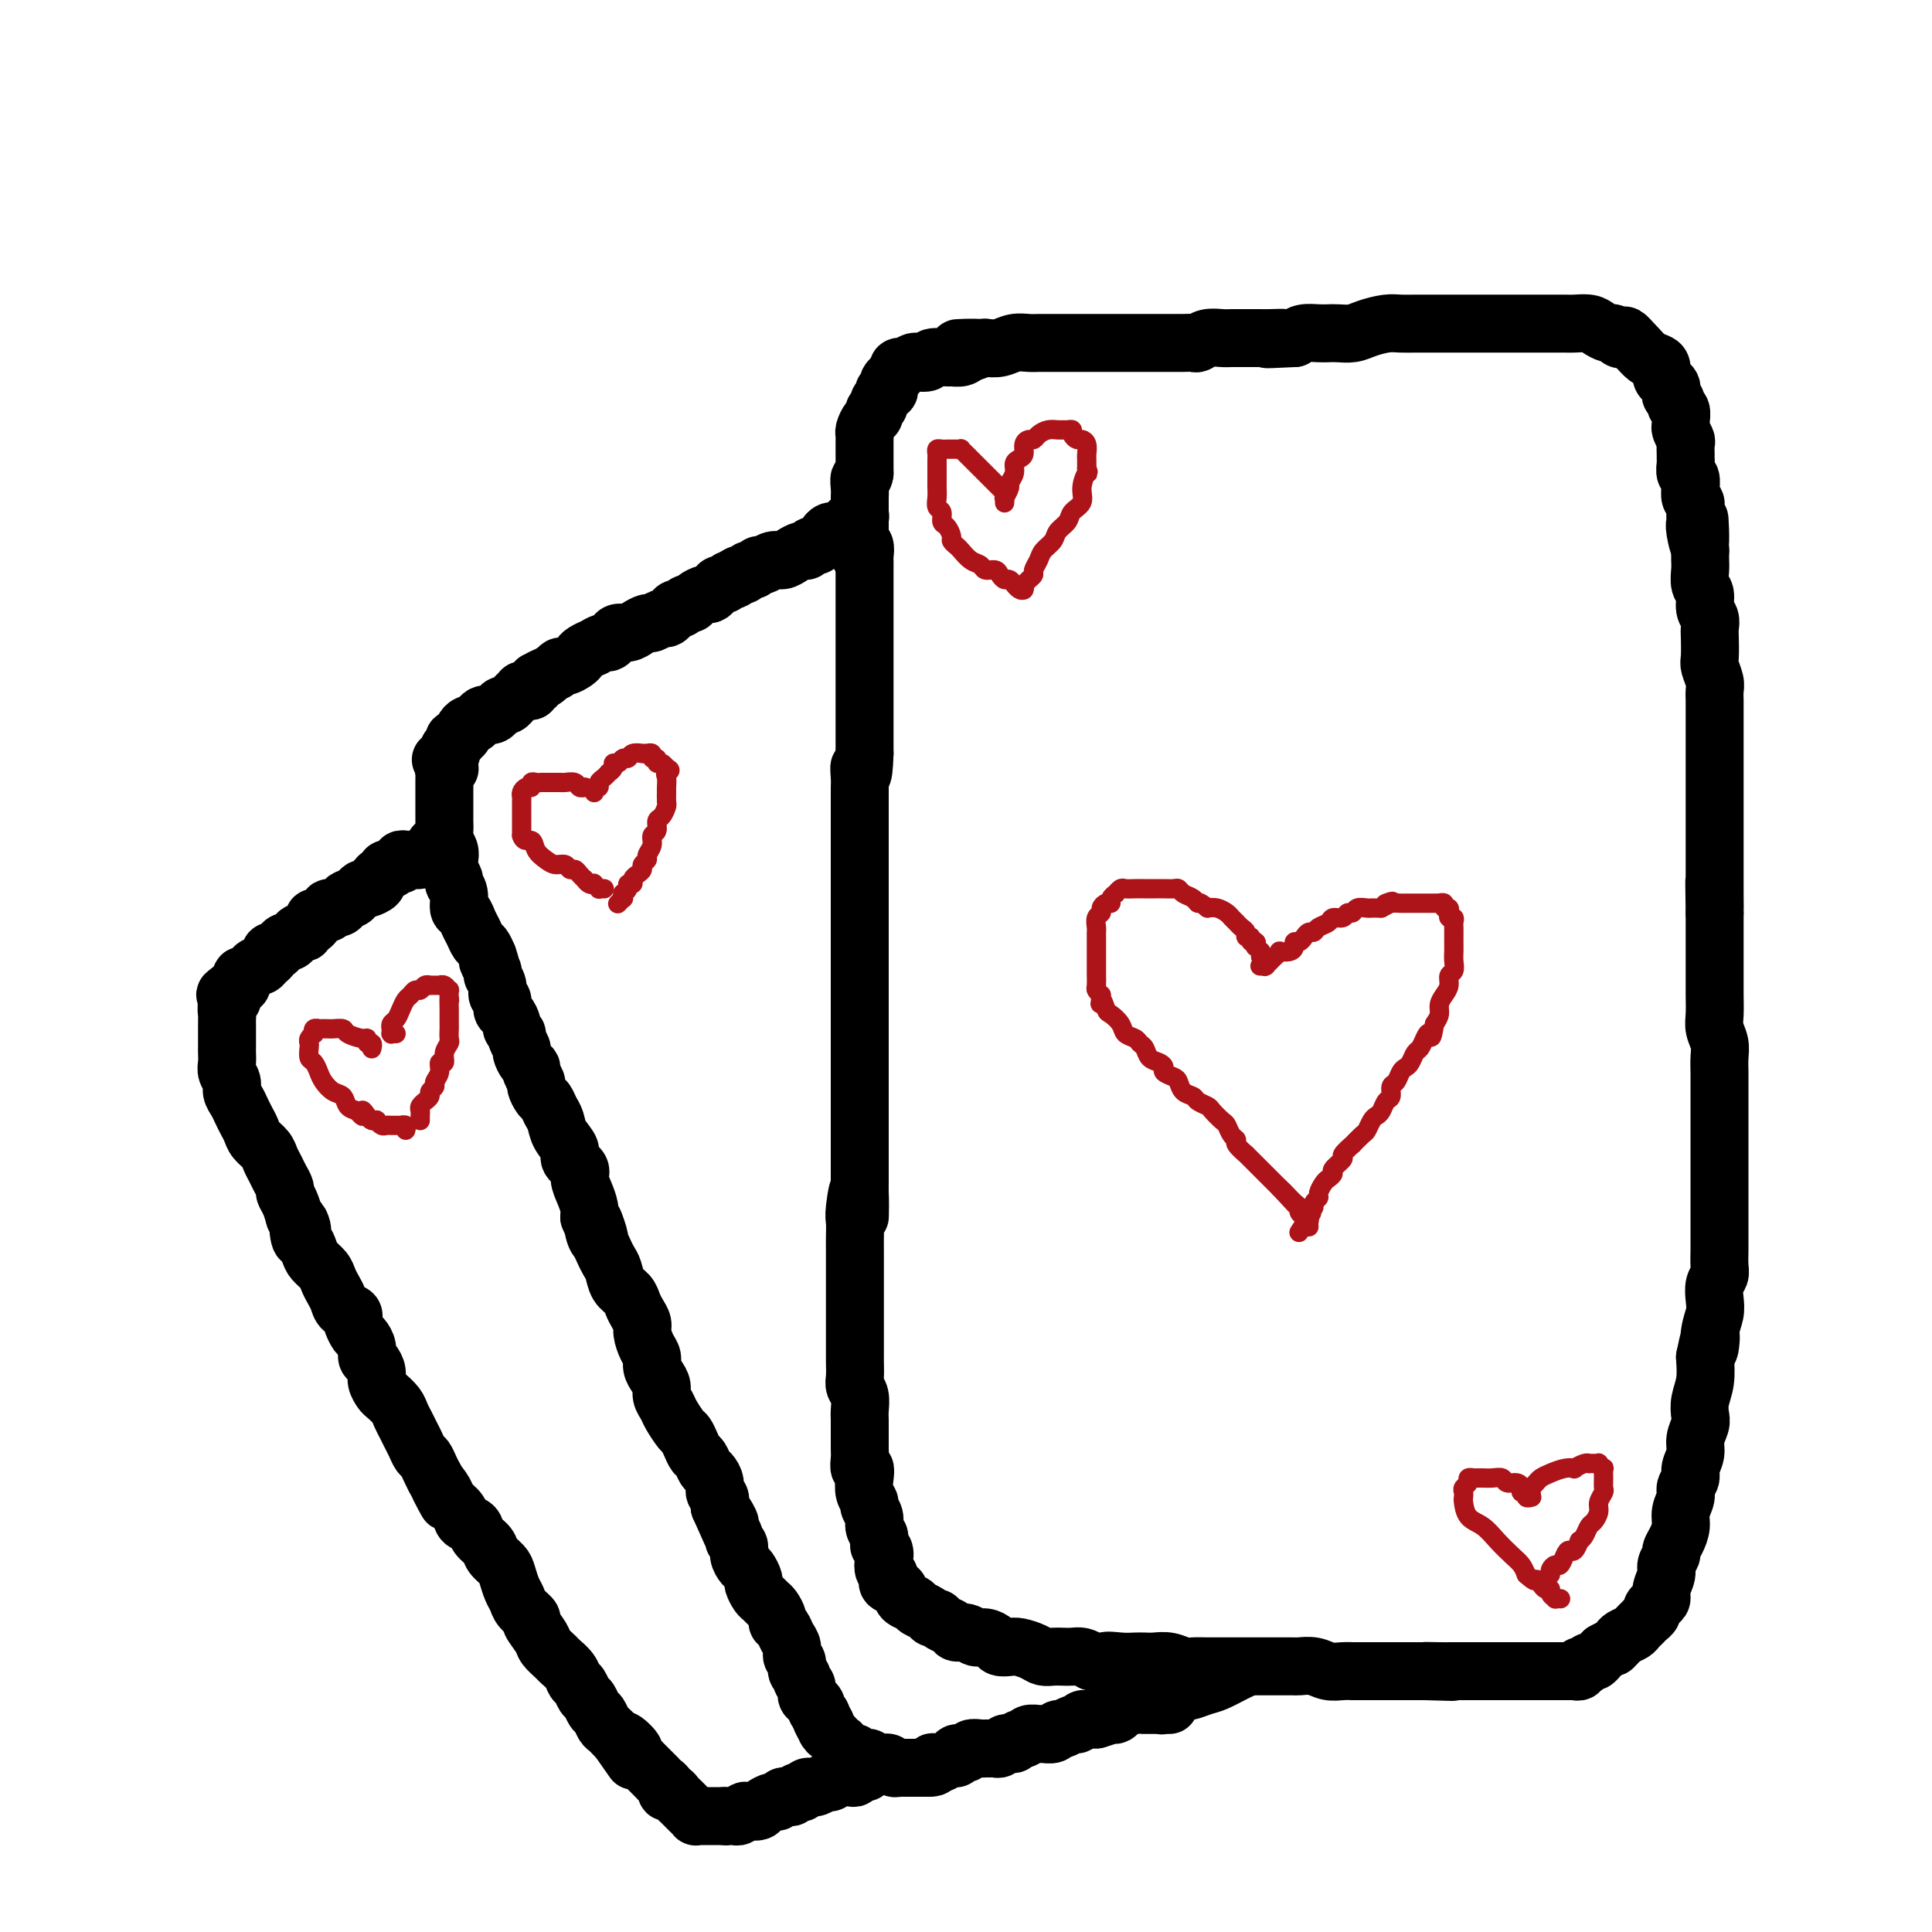 <svg viewBox='0 0 400 400' version='1.1' xmlns='http://www.w3.org/2000/svg' xmlns:xlink='http://www.w3.org/1999/xlink'><g fill='none' stroke='rgb(0,0,0)' stroke-width='12' stroke-linecap='round' stroke-linejoin='round'><path d='M175,110c0.022,0.002 0.043,0.005 0,0c-0.043,-0.005 -0.151,-0.016 0,0c0.151,0.016 0.561,0.060 1,0c0.439,-0.060 0.906,-0.224 1,0c0.094,0.224 -0.185,0.838 0,1c0.185,0.162 0.834,-0.126 1,0c0.166,0.126 -0.152,0.665 0,1c0.152,0.335 0.773,0.464 1,1c0.227,0.536 0.061,1.479 0,2c-0.061,0.521 -0.016,0.620 0,1c0.016,0.380 0.004,1.041 0,2c-0.004,0.959 -0.001,2.215 0,3c0.001,0.785 0.000,1.099 0,2c-0.000,0.901 -0.000,2.390 0,3c0.000,0.610 0.000,0.341 0,1c-0.000,0.659 -0.000,2.244 0,3c0.000,0.756 0.000,0.682 0,1c-0.000,0.318 -0.000,1.029 0,2c0.000,0.971 0.000,2.204 0,3c-0.000,0.796 -0.000,1.157 0,2c0.000,0.843 0.000,2.168 0,3c-0.000,0.832 -0.000,1.171 0,2c0.000,0.829 0.000,2.148 0,3c-0.000,0.852 -0.000,1.239 0,2c0.000,0.761 0.000,1.897 0,3c-0.000,1.103 -0.000,2.172 0,3c0.000,0.828 0.000,1.414 0,2'/><path d='M179,156c-0.226,6.922 -0.793,3.726 -1,3c-0.207,-0.726 -0.056,1.016 0,2c0.056,0.984 0.015,1.208 0,2c-0.015,0.792 -0.004,2.151 0,3c0.004,0.849 0.001,1.189 0,2c-0.001,0.811 -0.000,2.093 0,3c0.000,0.907 0.000,1.439 0,2c-0.000,0.561 -0.000,1.151 0,2c0.000,0.849 0.000,1.956 0,3c-0.000,1.044 -0.000,2.026 0,3c0.000,0.974 0.000,1.941 0,3c-0.000,1.059 -0.000,2.211 0,3c0.000,0.789 0.000,1.215 0,2c-0.000,0.785 -0.000,1.929 0,3c0.000,1.071 0.000,2.071 0,3c-0.000,0.929 -0.000,1.788 0,3c0.000,1.212 0.000,2.776 0,4c-0.000,1.224 -0.000,2.109 0,3c0.000,0.891 0.000,1.789 0,3c-0.000,1.211 -0.000,2.736 0,4c0.000,1.264 0.000,2.267 0,3c-0.000,0.733 -0.000,1.197 0,2c0.000,0.803 0.000,1.946 0,3c-0.000,1.054 -0.000,2.018 0,3c0.000,0.982 0.000,1.981 0,3c0.000,1.019 -0.000,2.058 0,3c0.000,0.942 0.000,1.785 0,3c0.000,1.215 -0.000,2.800 0,4c0.000,1.200 0.000,2.015 0,3c0.000,0.985 -0.000,2.138 0,3c0.000,0.862 0.000,1.431 0,2'/><path d='M178,244c-0.094,14.150 0.171,5.523 0,3c-0.171,-2.523 -0.778,1.056 -1,3c-0.222,1.944 -0.060,2.253 0,3c0.060,0.747 0.016,1.932 0,3c-0.016,1.068 -0.004,2.018 0,3c0.004,0.982 0.001,1.995 0,3c-0.001,1.005 -0.000,2.001 0,3c0.000,0.999 0.000,2.001 0,3c-0.000,0.999 -0.000,1.996 0,3c0.000,1.004 0.000,2.016 0,3c-0.000,0.984 -0.001,1.940 0,3c0.001,1.060 0.004,2.222 0,3c-0.004,0.778 -0.015,1.171 0,2c0.015,0.829 0.057,2.095 0,3c-0.057,0.905 -0.211,1.450 0,2c0.211,0.550 0.789,1.106 1,2c0.211,0.894 0.057,2.126 0,3c-0.057,0.874 -0.015,1.388 0,2c0.015,0.612 0.003,1.321 0,2c-0.003,0.679 0.003,1.329 0,2c-0.003,0.671 -0.015,1.362 0,2c0.015,0.638 0.055,1.224 0,2c-0.055,0.776 -0.207,1.742 0,2c0.207,0.258 0.772,-0.191 1,0c0.228,0.191 0.118,1.024 0,2c-0.118,0.976 -0.242,2.096 0,3c0.242,0.904 0.852,1.593 1,2c0.148,0.407 -0.167,0.532 0,1c0.167,0.468 0.814,1.280 1,2c0.186,0.720 -0.090,1.349 0,2c0.090,0.651 0.545,1.326 1,2'/><path d='M182,318c0.559,2.583 -0.043,2.040 0,2c0.043,-0.040 0.730,0.423 1,1c0.270,0.577 0.123,1.268 0,2c-0.123,0.732 -0.222,1.504 0,2c0.222,0.496 0.765,0.714 1,1c0.235,0.286 0.161,0.640 0,1c-0.161,0.360 -0.409,0.726 0,1c0.409,0.274 1.475,0.454 2,1c0.525,0.546 0.508,1.457 1,2c0.492,0.543 1.494,0.719 2,1c0.506,0.281 0.516,0.667 1,1c0.484,0.333 1.443,0.614 2,1c0.557,0.386 0.712,0.878 1,1c0.288,0.122 0.710,-0.126 1,0c0.290,0.126 0.448,0.626 1,1c0.552,0.374 1.499,0.621 2,1c0.501,0.379 0.558,0.889 1,1c0.442,0.111 1.269,-0.177 2,0c0.731,0.177 1.365,0.818 2,1c0.635,0.182 1.271,-0.096 2,0c0.729,0.096 1.550,0.564 2,1c0.450,0.436 0.529,0.838 1,1c0.471,0.162 1.333,0.082 2,0c0.667,-0.082 1.137,-0.166 2,0c0.863,0.166 2.118,0.580 3,1c0.882,0.420 1.391,0.844 2,1c0.609,0.156 1.318,0.045 2,0c0.682,-0.045 1.337,-0.022 2,0c0.663,0.022 1.332,0.044 2,0c0.668,-0.044 1.334,-0.156 2,0c0.666,0.156 1.333,0.578 2,1'/><path d='M226,344c5.644,1.392 3.255,0.373 3,0c-0.255,-0.373 1.625,-0.101 3,0c1.375,0.101 2.245,0.031 3,0c0.755,-0.031 1.395,-0.022 2,0c0.605,0.022 1.177,0.059 2,0c0.823,-0.059 1.898,-0.212 3,0c1.102,0.212 2.231,0.789 3,1c0.769,0.211 1.178,0.057 2,0c0.822,-0.057 2.058,-0.015 3,0c0.942,0.015 1.589,0.004 2,0c0.411,-0.004 0.585,-0.001 1,0c0.415,0.001 1.070,0.000 2,0c0.930,-0.000 2.136,-0.000 3,0c0.864,0.000 1.388,-0.000 2,0c0.612,0.000 1.314,0.000 2,0c0.686,-0.000 1.356,-0.001 2,0c0.644,0.001 1.264,0.004 2,0c0.736,-0.004 1.590,-0.015 2,0c0.410,0.015 0.376,0.057 1,0c0.624,-0.057 1.907,-0.211 3,0c1.093,0.211 1.998,0.789 3,1c1.002,0.211 2.103,0.057 3,0c0.897,-0.057 1.590,-0.015 2,0c0.410,0.015 0.537,0.004 1,0c0.463,-0.004 1.261,-0.001 2,0c0.739,0.001 1.419,0.000 2,0c0.581,-0.000 1.062,-0.000 2,0c0.938,0.000 2.334,0.000 3,0c0.666,-0.000 0.602,-0.000 1,0c0.398,0.000 1.256,0.000 2,0c0.744,-0.000 1.372,-0.000 2,0'/><path d='M295,346c10.809,0.309 3.333,0.083 1,0c-2.333,-0.083 0.477,-0.022 2,0c1.523,0.022 1.759,0.006 2,0c0.241,-0.006 0.487,-0.002 1,0c0.513,0.002 1.293,0.000 2,0c0.707,-0.000 1.341,-0.000 2,0c0.659,0.000 1.341,0.000 2,0c0.659,-0.000 1.293,-0.000 2,0c0.707,0.000 1.485,0.000 2,0c0.515,-0.000 0.767,-0.000 1,0c0.233,0.000 0.448,0.000 1,0c0.552,-0.000 1.442,-0.000 2,0c0.558,0.000 0.783,0.000 1,0c0.217,-0.000 0.425,-0.000 1,0c0.575,0.000 1.516,0.000 2,0c0.484,-0.000 0.511,-0.000 1,0c0.489,0.000 1.442,0.000 2,0c0.558,-0.000 0.723,-0.000 1,0c0.277,0.000 0.667,0.001 1,0c0.333,-0.001 0.610,-0.004 1,0c0.390,0.004 0.893,0.015 1,0c0.107,-0.015 -0.182,-0.055 0,0c0.182,0.055 0.837,0.207 1,0c0.163,-0.207 -0.164,-0.772 0,-1c0.164,-0.228 0.818,-0.118 1,0c0.182,0.118 -0.110,0.242 0,0c0.110,-0.242 0.621,-0.852 1,-1c0.379,-0.148 0.627,0.167 1,0c0.373,-0.167 0.870,-0.814 1,-1c0.130,-0.186 -0.106,0.090 0,0c0.106,-0.090 0.553,-0.545 1,-1'/><path d='M332,342c1.550,-0.858 1.925,-1.003 2,-1c0.075,0.003 -0.149,0.156 0,0c0.149,-0.156 0.670,-0.619 1,-1c0.330,-0.381 0.469,-0.679 1,-1c0.531,-0.321 1.453,-0.663 2,-1c0.547,-0.337 0.720,-0.668 1,-1c0.280,-0.332 0.666,-0.667 1,-1c0.334,-0.333 0.615,-0.666 1,-1c0.385,-0.334 0.873,-0.669 1,-1c0.127,-0.331 -0.105,-0.659 0,-1c0.105,-0.341 0.549,-0.696 1,-1c0.451,-0.304 0.909,-0.558 1,-1c0.091,-0.442 -0.187,-1.074 0,-2c0.187,-0.926 0.837,-2.148 1,-3c0.163,-0.852 -0.163,-1.333 0,-2c0.163,-0.667 0.813,-1.518 1,-2c0.187,-0.482 -0.089,-0.594 0,-1c0.089,-0.406 0.545,-1.106 1,-2c0.455,-0.894 0.911,-1.983 1,-3c0.089,-1.017 -0.187,-1.962 0,-3c0.187,-1.038 0.839,-2.168 1,-3c0.161,-0.832 -0.168,-1.366 0,-2c0.168,-0.634 0.833,-1.367 1,-2c0.167,-0.633 -0.165,-1.166 0,-2c0.165,-0.834 0.828,-1.969 1,-3c0.172,-1.031 -0.146,-1.958 0,-3c0.146,-1.042 0.757,-2.199 1,-3c0.243,-0.801 0.117,-1.246 0,-2c-0.117,-0.754 -0.224,-1.818 0,-3c0.224,-1.182 0.778,-2.480 1,-4c0.222,-1.520 0.111,-3.260 0,-5'/><path d='M353,281c1.635,-8.061 1.222,-3.213 1,-2c-0.222,1.213 -0.252,-1.208 0,-3c0.252,-1.792 0.785,-2.954 1,-4c0.215,-1.046 0.110,-1.975 0,-3c-0.110,-1.025 -0.226,-2.147 0,-3c0.226,-0.853 0.793,-1.439 1,-2c0.207,-0.561 0.056,-1.097 0,-2c-0.056,-0.903 -0.015,-2.171 0,-3c0.015,-0.829 0.004,-1.218 0,-2c-0.004,-0.782 -0.001,-1.959 0,-3c0.001,-1.041 0.000,-1.948 0,-3c-0.000,-1.052 -0.000,-2.248 0,-3c0.000,-0.752 0.000,-1.058 0,-2c-0.000,-0.942 0.000,-2.519 0,-4c-0.000,-1.481 -0.000,-2.865 0,-4c0.000,-1.135 0.000,-2.022 0,-3c-0.000,-0.978 -0.000,-2.047 0,-3c0.000,-0.953 0.001,-1.791 0,-3c-0.001,-1.209 -0.004,-2.788 0,-4c0.004,-1.212 0.015,-2.056 0,-3c-0.015,-0.944 -0.057,-1.989 0,-3c0.057,-1.011 0.211,-1.989 0,-3c-0.211,-1.011 -0.789,-2.056 -1,-3c-0.211,-0.944 -0.057,-1.789 0,-3c0.057,-1.211 0.015,-2.788 0,-4c-0.015,-1.212 -0.004,-2.057 0,-3c0.004,-0.943 0.001,-1.982 0,-3c-0.001,-1.018 -0.000,-2.015 0,-3c0.000,-0.985 0.000,-1.957 0,-3c-0.000,-1.043 -0.000,-2.155 0,-3c0.000,-0.845 0.000,-1.422 0,-2'/><path d='M355,189c-0.155,-11.669 -0.041,-4.343 0,-2c0.041,2.343 0.011,-0.299 0,-2c-0.011,-1.701 -0.003,-2.462 0,-3c0.003,-0.538 0.001,-0.854 0,-2c-0.001,-1.146 -0.000,-3.121 0,-4c0.000,-0.879 0.000,-0.661 0,-1c-0.000,-0.339 -0.000,-1.234 0,-2c0.000,-0.766 0.000,-1.402 0,-2c-0.000,-0.598 -0.000,-1.157 0,-2c0.000,-0.843 0.000,-1.968 0,-3c-0.000,-1.032 -0.000,-1.970 0,-3c0.000,-1.030 0.000,-2.151 0,-3c-0.000,-0.849 -0.000,-1.424 0,-2c0.000,-0.576 0.000,-1.151 0,-2c-0.000,-0.849 -0.000,-1.971 0,-3c0.000,-1.029 0.001,-1.965 0,-3c-0.001,-1.035 -0.004,-2.168 0,-3c0.004,-0.832 0.015,-1.361 0,-2c-0.015,-0.639 -0.057,-1.386 0,-2c0.057,-0.614 0.211,-1.095 0,-2c-0.211,-0.905 -0.788,-2.235 -1,-3c-0.212,-0.765 -0.061,-0.966 0,-2c0.061,-1.034 0.031,-2.900 0,-4c-0.031,-1.100 -0.065,-1.434 0,-2c0.065,-0.566 0.228,-1.363 0,-2c-0.228,-0.637 -0.846,-1.115 -1,-2c-0.154,-0.885 0.155,-2.176 0,-3c-0.155,-0.824 -0.773,-1.180 -1,-2c-0.227,-0.820 -0.061,-2.106 0,-3c0.061,-0.894 0.017,-1.398 0,-2c-0.017,-0.602 -0.009,-1.301 0,-2'/><path d='M352,114c-0.403,-11.960 0.089,-4.361 0,-2c-0.089,2.361 -0.760,-0.518 -1,-2c-0.240,-1.482 -0.050,-1.568 0,-2c0.050,-0.432 -0.039,-1.210 0,-2c0.039,-0.790 0.208,-1.592 0,-2c-0.208,-0.408 -0.791,-0.423 -1,-1c-0.209,-0.577 -0.042,-1.716 0,-2c0.042,-0.284 -0.041,0.289 0,0c0.041,-0.289 0.207,-1.438 0,-2c-0.207,-0.562 -0.788,-0.536 -1,-1c-0.212,-0.464 -0.056,-1.419 0,-2c0.056,-0.581 0.011,-0.789 0,-1c-0.011,-0.211 0.011,-0.424 0,-1c-0.011,-0.576 -0.056,-1.515 0,-2c0.056,-0.485 0.212,-0.515 0,-1c-0.212,-0.485 -0.793,-1.425 -1,-2c-0.207,-0.575 -0.040,-0.784 0,-1c0.040,-0.216 -0.045,-0.439 0,-1c0.045,-0.561 0.222,-1.460 0,-2c-0.222,-0.540 -0.843,-0.722 -1,-1c-0.157,-0.278 0.151,-0.652 0,-1c-0.151,-0.348 -0.762,-0.670 -1,-1c-0.238,-0.330 -0.102,-0.670 0,-1c0.102,-0.330 0.169,-0.652 0,-1c-0.169,-0.348 -0.573,-0.722 -1,-1c-0.427,-0.278 -0.878,-0.459 -1,-1c-0.122,-0.541 0.083,-1.440 0,-2c-0.083,-0.560 -0.455,-0.779 -1,-1c-0.545,-0.221 -1.262,-0.444 -2,-1c-0.738,-0.556 -1.497,-1.445 -2,-2c-0.503,-0.555 -0.752,-0.778 -1,-1'/><path d='M338,71c-1.953,-2.409 -1.836,-1.433 -2,-1c-0.164,0.433 -0.609,0.322 -1,0c-0.391,-0.322 -0.728,-0.857 -1,-1c-0.272,-0.143 -0.480,0.105 -1,0c-0.520,-0.105 -1.351,-0.564 -2,-1c-0.649,-0.436 -1.116,-0.849 -2,-1c-0.884,-0.151 -2.186,-0.041 -3,0c-0.814,0.041 -1.139,0.011 -2,0c-0.861,-0.011 -2.258,-0.003 -3,0c-0.742,0.003 -0.831,0.001 -1,0c-0.169,-0.001 -0.420,-0.000 -1,0c-0.580,0.000 -1.491,0.000 -2,0c-0.509,-0.000 -0.616,-0.000 -1,0c-0.384,0.000 -1.047,0.000 -2,0c-0.953,-0.000 -2.198,0.000 -3,0c-0.802,-0.000 -1.162,-0.000 -2,0c-0.838,0.000 -2.154,0.000 -3,0c-0.846,-0.000 -1.223,-0.000 -2,0c-0.777,0.000 -1.955,0.000 -3,0c-1.045,-0.000 -1.959,-0.001 -3,0c-1.041,0.001 -2.211,0.003 -3,0c-0.789,-0.003 -1.197,-0.011 -2,0c-0.803,0.011 -2.000,0.041 -3,0c-1.000,-0.041 -1.801,-0.155 -3,0c-1.199,0.155 -2.795,0.578 -4,1c-1.205,0.422 -2.017,0.845 -3,1c-0.983,0.155 -2.136,0.044 -3,0c-0.864,-0.044 -1.438,-0.022 -2,0c-0.562,0.022 -1.113,0.044 -2,0c-0.887,-0.044 -2.111,-0.156 -3,0c-0.889,0.156 -1.445,0.578 -2,1'/><path d='M268,70c-9.560,0.464 -4.459,0.124 -3,0c1.459,-0.124 -0.725,-0.033 -2,0c-1.275,0.033 -1.640,0.009 -2,0c-0.360,-0.009 -0.714,-0.002 -1,0c-0.286,0.002 -0.503,-0.000 -1,0c-0.497,0.000 -1.275,0.004 -2,0c-0.725,-0.004 -1.398,-0.015 -2,0c-0.602,0.015 -1.133,0.057 -2,0c-0.867,-0.057 -2.068,-0.211 -3,0c-0.932,0.211 -1.593,0.789 -2,1c-0.407,0.211 -0.559,0.057 -1,0c-0.441,-0.057 -1.171,-0.015 -2,0c-0.829,0.015 -1.759,0.004 -2,0c-0.241,-0.004 0.205,-0.001 0,0c-0.205,0.001 -1.062,0.000 -2,0c-0.938,-0.000 -1.956,-0.000 -3,0c-1.044,0.000 -2.114,0.000 -3,0c-0.886,-0.000 -1.587,-0.000 -2,0c-0.413,0.000 -0.536,0.000 -1,0c-0.464,-0.000 -1.269,0.000 -2,0c-0.731,-0.000 -1.389,-0.000 -2,0c-0.611,0.000 -1.176,0.000 -2,0c-0.824,-0.000 -1.908,-0.000 -3,0c-1.092,0.000 -2.193,0.000 -3,0c-0.807,-0.000 -1.321,-0.001 -2,0c-0.679,0.001 -1.522,0.004 -2,0c-0.478,-0.004 -0.592,-0.015 -1,0c-0.408,0.015 -1.109,0.056 -2,0c-0.891,-0.056 -1.971,-0.207 -3,0c-1.029,0.207 -2.008,0.774 -3,1c-0.992,0.226 -1.996,0.113 -3,0'/><path d='M204,72c-10.317,0.265 -4.110,-0.072 -2,0c2.110,0.072 0.124,0.554 -1,1c-1.124,0.446 -1.385,0.855 -2,1c-0.615,0.145 -1.583,0.025 -2,0c-0.417,-0.025 -0.281,0.045 -1,0c-0.719,-0.045 -2.291,-0.204 -3,0c-0.709,0.204 -0.553,0.773 -1,1c-0.447,0.227 -1.497,0.113 -2,0c-0.503,-0.113 -0.460,-0.223 -1,0c-0.540,0.223 -1.664,0.781 -2,1c-0.336,0.219 0.117,0.100 0,0c-0.117,-0.100 -0.802,-0.182 -1,0c-0.198,0.182 0.092,0.627 0,1c-0.092,0.373 -0.565,0.673 -1,1c-0.435,0.327 -0.834,0.679 -1,1c-0.166,0.321 -0.101,0.611 0,1c0.101,0.389 0.238,0.878 0,1c-0.238,0.122 -0.852,-0.122 -1,0c-0.148,0.122 0.171,0.610 0,1c-0.171,0.390 -0.833,0.681 -1,1c-0.167,0.319 0.162,0.667 0,1c-0.162,0.333 -0.814,0.653 -1,1c-0.186,0.347 0.094,0.722 0,1c-0.094,0.278 -0.561,0.458 -1,1c-0.439,0.542 -0.850,1.444 -1,2c-0.150,0.556 -0.040,0.764 0,1c0.040,0.236 0.011,0.500 0,1c-0.011,0.500 -0.003,1.237 0,2c0.003,0.763 0.001,1.552 0,2c-0.001,0.448 -0.000,0.557 0,1c0.000,0.443 0.000,1.222 0,2'/><path d='M179,98c-0.226,1.527 -0.793,0.843 -1,1c-0.207,0.157 -0.056,1.155 0,2c0.056,0.845 0.015,1.536 0,2c-0.015,0.464 -0.004,0.701 0,1c0.004,0.299 0.001,0.661 0,1c-0.001,0.339 -0.000,0.654 0,1c0.000,0.346 0.000,0.722 0,1c-0.000,0.278 -0.000,0.457 0,1c0.000,0.543 0.000,1.451 0,2c-0.000,0.549 -0.000,0.738 0,1c0.000,0.262 0.000,0.596 0,1c-0.000,0.404 -0.000,0.879 0,1c0.000,0.121 0.000,-0.112 0,0c-0.000,0.112 -0.000,0.569 0,1c0.000,0.431 0.000,0.838 0,1c-0.000,0.162 -0.000,0.081 0,0'/><path d='M178,107c-0.030,0.030 -0.059,0.061 0,0c0.059,-0.061 0.208,-0.212 0,0c-0.208,0.212 -0.773,0.788 -1,1c-0.227,0.212 -0.117,0.059 0,0c0.117,-0.059 0.239,-0.026 0,0c-0.239,0.026 -0.841,0.044 -1,0c-0.159,-0.044 0.125,-0.152 0,0c-0.125,0.152 -0.660,0.562 -1,1c-0.340,0.438 -0.486,0.905 -1,1c-0.514,0.095 -1.394,-0.181 -2,0c-0.606,0.181 -0.936,0.818 -1,1c-0.064,0.182 0.137,-0.091 0,0c-0.137,0.091 -0.613,0.545 -1,1c-0.387,0.455 -0.684,0.909 -1,1c-0.316,0.091 -0.651,-0.182 -1,0c-0.349,0.182 -0.712,0.818 -1,1c-0.288,0.182 -0.501,-0.091 -1,0c-0.499,0.091 -1.286,0.545 -2,1c-0.714,0.455 -1.357,0.911 -2,1c-0.643,0.089 -1.285,-0.187 -2,0c-0.715,0.187 -1.501,0.838 -2,1c-0.499,0.162 -0.711,-0.167 -1,0c-0.289,0.167 -0.655,0.828 -1,1c-0.345,0.172 -0.670,-0.146 -1,0c-0.330,0.146 -0.666,0.756 -1,1c-0.334,0.244 -0.667,0.122 -1,0'/><path d='M153,119c-4.046,2.100 -1.661,1.350 -1,1c0.661,-0.350 -0.400,-0.300 -1,0c-0.600,0.300 -0.737,0.850 -1,1c-0.263,0.150 -0.652,-0.101 -1,0c-0.348,0.101 -0.657,0.553 -1,1c-0.343,0.447 -0.722,0.889 -1,1c-0.278,0.111 -0.456,-0.110 -1,0c-0.544,0.110 -1.455,0.551 -2,1c-0.545,0.449 -0.723,0.908 -1,1c-0.277,0.092 -0.652,-0.181 -1,0c-0.348,0.181 -0.670,0.818 -1,1c-0.330,0.182 -0.670,-0.091 -1,0c-0.330,0.091 -0.651,0.545 -1,1c-0.349,0.455 -0.726,0.909 -1,1c-0.274,0.091 -0.443,-0.182 -1,0c-0.557,0.182 -1.501,0.819 -2,1c-0.499,0.181 -0.553,-0.092 -1,0c-0.447,0.092 -1.286,0.551 -2,1c-0.714,0.449 -1.303,0.890 -2,1c-0.697,0.110 -1.501,-0.110 -2,0c-0.499,0.110 -0.692,0.551 -1,1c-0.308,0.449 -0.730,0.908 -1,1c-0.270,0.092 -0.387,-0.183 -1,0c-0.613,0.183 -1.721,0.822 -2,1c-0.279,0.178 0.272,-0.106 0,0c-0.272,0.106 -1.368,0.602 -2,1c-0.632,0.398 -0.799,0.698 -1,1c-0.201,0.302 -0.435,0.607 -1,1c-0.565,0.393 -1.460,0.875 -2,1c-0.540,0.125 -0.726,-0.107 -1,0c-0.274,0.107 -0.637,0.554 -1,1'/><path d='M115,139c-6.288,3.255 -3.009,1.393 -2,1c1.009,-0.393 -0.251,0.683 -1,1c-0.749,0.317 -0.988,-0.125 -1,0c-0.012,0.125 0.203,0.819 0,1c-0.203,0.181 -0.824,-0.149 -1,0c-0.176,0.149 0.092,0.776 0,1c-0.092,0.224 -0.545,0.045 -1,0c-0.455,-0.045 -0.910,0.045 -1,0c-0.090,-0.045 0.187,-0.223 0,0c-0.187,0.223 -0.838,0.848 -1,1c-0.162,0.152 0.164,-0.170 0,0c-0.164,0.170 -0.817,0.833 -1,1c-0.183,0.167 0.106,-0.162 0,0c-0.106,0.162 -0.606,0.814 -1,1c-0.394,0.186 -0.683,-0.094 -1,0c-0.317,0.094 -0.662,0.564 -1,1c-0.338,0.436 -0.668,0.839 -1,1c-0.332,0.161 -0.666,0.081 -1,0c-0.334,-0.081 -0.668,-0.162 -1,0c-0.332,0.162 -0.662,0.568 -1,1c-0.338,0.432 -0.683,0.890 -1,1c-0.317,0.110 -0.606,-0.128 -1,0c-0.394,0.128 -0.894,0.622 -1,1c-0.106,0.378 0.183,0.640 0,1c-0.183,0.360 -0.837,0.818 -1,1c-0.163,0.182 0.167,0.086 0,0c-0.167,-0.086 -0.829,-0.164 -1,0c-0.171,0.164 0.150,0.570 0,1c-0.150,0.430 -0.771,0.885 -1,1c-0.229,0.115 -0.065,-0.110 0,0c0.065,0.110 0.033,0.555 0,1'/><path d='M93,156c-3.403,2.585 -0.912,0.548 0,0c0.912,-0.548 0.244,0.393 0,1c-0.244,0.607 -0.064,0.881 0,1c0.064,0.119 0.013,0.083 0,0c-0.013,-0.083 0.010,-0.214 0,0c-0.010,0.214 -0.055,0.775 0,1c0.055,0.225 0.211,0.116 0,0c-0.211,-0.116 -0.789,-0.239 -1,0c-0.211,0.239 -0.057,0.841 0,1c0.057,0.159 0.015,-0.123 0,0c-0.015,0.123 -0.004,0.652 0,1c0.004,0.348 0.001,0.516 0,1c-0.001,0.484 -0.000,1.284 0,2c0.000,0.716 -0.001,1.346 0,2c0.001,0.654 0.004,1.330 0,2c-0.004,0.670 -0.015,1.334 0,2c0.015,0.666 0.055,1.333 0,2c-0.055,0.667 -0.207,1.334 0,2c0.207,0.666 0.772,1.330 1,2c0.228,0.670 0.118,1.347 0,2c-0.118,0.653 -0.243,1.282 0,2c0.243,0.718 0.853,1.525 1,2c0.147,0.475 -0.168,0.617 0,1c0.168,0.383 0.818,1.008 1,2c0.182,0.992 -0.106,2.350 0,3c0.106,0.650 0.606,0.593 1,1c0.394,0.407 0.683,1.278 1,2c0.317,0.722 0.662,1.297 1,2c0.338,0.703 0.668,1.535 1,2c0.332,0.465 0.666,0.561 1,1c0.334,0.439 0.667,1.219 1,2'/><path d='M101,198c1.327,3.828 0.144,1.397 0,1c-0.144,-0.397 0.750,1.240 1,2c0.250,0.760 -0.144,0.641 0,1c0.144,0.359 0.826,1.194 1,2c0.174,0.806 -0.160,1.582 0,2c0.160,0.418 0.812,0.479 1,1c0.188,0.521 -0.089,1.502 0,2c0.089,0.498 0.545,0.514 1,1c0.455,0.486 0.911,1.444 1,2c0.089,0.556 -0.187,0.711 0,1c0.187,0.289 0.837,0.711 1,1c0.163,0.289 -0.163,0.445 0,1c0.163,0.555 0.813,1.510 1,2c0.187,0.490 -0.090,0.517 0,1c0.090,0.483 0.545,1.424 1,2c0.455,0.576 0.909,0.788 1,1c0.091,0.212 -0.183,0.423 0,1c0.183,0.577 0.822,1.520 1,2c0.178,0.480 -0.107,0.498 0,1c0.107,0.502 0.605,1.488 1,2c0.395,0.512 0.688,0.550 1,1c0.312,0.450 0.642,1.314 1,2c0.358,0.686 0.745,1.195 1,2c0.255,0.805 0.379,1.906 1,3c0.621,1.094 1.738,2.183 2,3c0.262,0.817 -0.333,1.363 0,2c0.333,0.637 1.592,1.364 2,2c0.408,0.636 -0.035,1.181 0,2c0.035,0.819 0.548,1.913 1,3c0.452,1.087 0.843,2.168 1,3c0.157,0.832 0.078,1.416 0,2'/><path d='M122,252c3.488,8.485 1.708,2.696 1,1c-0.708,-1.696 -0.344,0.699 0,2c0.344,1.301 0.669,1.507 1,2c0.331,0.493 0.670,1.273 1,2c0.330,0.727 0.652,1.402 1,2c0.348,0.598 0.723,1.119 1,2c0.277,0.881 0.456,2.123 1,3c0.544,0.877 1.451,1.389 2,2c0.549,0.611 0.738,1.322 1,2c0.262,0.678 0.596,1.322 1,2c0.404,0.678 0.878,1.389 1,2c0.122,0.611 -0.108,1.122 0,2c0.108,0.878 0.555,2.122 1,3c0.445,0.878 0.889,1.390 1,2c0.111,0.610 -0.111,1.319 0,2c0.111,0.681 0.553,1.336 1,2c0.447,0.664 0.897,1.337 1,2c0.103,0.663 -0.141,1.314 0,2c0.141,0.686 0.668,1.405 1,2c0.332,0.595 0.470,1.067 1,2c0.530,0.933 1.451,2.329 2,3c0.549,0.671 0.724,0.618 1,1c0.276,0.382 0.651,1.201 1,2c0.349,0.799 0.672,1.579 1,2c0.328,0.421 0.661,0.484 1,1c0.339,0.516 0.683,1.485 1,2c0.317,0.515 0.607,0.574 1,1c0.393,0.426 0.889,1.217 1,2c0.111,0.783 -0.162,1.557 0,2c0.162,0.443 0.761,0.555 1,1c0.239,0.445 0.120,1.222 0,2'/><path d='M149,312c4.338,9.683 1.683,3.890 1,2c-0.683,-1.890 0.606,0.123 1,1c0.394,0.877 -0.105,0.619 0,1c0.105,0.381 0.816,1.401 1,2c0.184,0.599 -0.158,0.775 0,1c0.158,0.225 0.817,0.498 1,1c0.183,0.502 -0.109,1.233 0,2c0.109,0.767 0.621,1.571 1,2c0.379,0.429 0.626,0.482 1,1c0.374,0.518 0.874,1.501 1,2c0.126,0.499 -0.121,0.514 0,1c0.121,0.486 0.611,1.443 1,2c0.389,0.557 0.678,0.713 1,1c0.322,0.287 0.678,0.706 1,1c0.322,0.294 0.611,0.463 1,1c0.389,0.537 0.879,1.442 1,2c0.121,0.558 -0.126,0.769 0,1c0.126,0.231 0.626,0.480 1,1c0.374,0.520 0.621,1.309 1,2c0.379,0.691 0.890,1.284 1,2c0.110,0.716 -0.182,1.554 0,2c0.182,0.446 0.837,0.500 1,1c0.163,0.500 -0.167,1.447 0,2c0.167,0.553 0.832,0.711 1,1c0.168,0.289 -0.161,0.707 0,1c0.161,0.293 0.813,0.460 1,1c0.187,0.540 -0.091,1.454 0,2c0.091,0.546 0.550,0.724 1,1c0.450,0.276 0.890,0.651 1,1c0.110,0.349 -0.112,0.671 0,1c0.112,0.329 0.556,0.664 1,1'/><path d='M170,355c3.185,6.831 0.646,2.407 0,1c-0.646,-1.407 0.601,0.201 1,1c0.399,0.799 -0.051,0.787 0,1c0.051,0.213 0.601,0.649 1,1c0.399,0.351 0.645,0.615 1,1c0.355,0.385 0.817,0.892 1,1c0.183,0.108 0.086,-0.181 0,0c-0.086,0.181 -0.163,0.833 0,1c0.163,0.167 0.565,-0.153 1,0c0.435,0.153 0.904,0.777 1,1c0.096,0.223 -0.180,0.046 0,0c0.180,-0.046 0.818,0.041 1,0c0.182,-0.041 -0.091,-0.208 0,0c0.091,0.208 0.545,0.792 1,1c0.455,0.208 0.909,0.042 1,0c0.091,-0.042 -0.182,0.041 0,0c0.182,-0.041 0.818,-0.207 1,0c0.182,0.207 -0.091,0.788 0,1c0.091,0.212 0.545,0.057 1,0c0.455,-0.057 0.909,-0.016 1,0c0.091,0.016 -0.183,0.008 0,0c0.183,-0.008 0.823,-0.016 1,0c0.177,0.016 -0.107,0.057 0,0c0.107,-0.057 0.606,-0.211 1,0c0.394,0.211 0.682,0.789 1,1c0.318,0.211 0.666,0.057 1,0c0.334,-0.057 0.653,-0.015 1,0c0.347,0.015 0.722,0.004 1,0c0.278,-0.004 0.459,-0.001 1,0c0.541,0.001 1.440,0.000 2,0c0.560,-0.000 0.780,-0.000 1,0'/><path d='M192,366c2.340,0.088 1.192,-0.693 1,-1c-0.192,-0.307 0.574,-0.139 1,0c0.426,0.139 0.514,0.248 1,0c0.486,-0.248 1.372,-0.855 2,-1c0.628,-0.145 0.998,0.171 1,0c0.002,-0.171 -0.364,-0.831 0,-1c0.364,-0.169 1.460,0.151 2,0c0.540,-0.151 0.526,-0.773 1,-1c0.474,-0.227 1.436,-0.060 2,0c0.564,0.060 0.728,0.012 1,0c0.272,-0.012 0.650,0.010 1,0c0.350,-0.010 0.671,-0.054 1,0c0.329,0.054 0.665,0.207 1,0c0.335,-0.207 0.667,-0.772 1,-1c0.333,-0.228 0.665,-0.117 1,0c0.335,0.117 0.671,0.242 1,0c0.329,-0.242 0.650,-0.850 1,-1c0.350,-0.150 0.727,0.157 1,0c0.273,-0.157 0.440,-0.778 1,-1c0.560,-0.222 1.511,-0.044 2,0c0.489,0.044 0.516,-0.045 1,0c0.484,0.045 1.425,0.223 2,0c0.575,-0.223 0.784,-0.848 1,-1c0.216,-0.152 0.439,0.170 1,0c0.561,-0.170 1.459,-0.830 2,-1c0.541,-0.170 0.723,0.151 1,0c0.277,-0.151 0.649,-0.772 1,-1c0.351,-0.228 0.682,-0.061 1,0c0.318,0.061 0.624,0.016 1,0c0.376,-0.016 0.822,-0.005 1,0c0.178,0.005 0.089,0.002 0,0'/><path d='M227,356c5.819,-1.770 2.867,-1.196 2,-1c-0.867,0.196 0.350,0.014 1,0c0.650,-0.014 0.734,0.140 1,0c0.266,-0.140 0.715,-0.573 1,-1c0.285,-0.427 0.406,-0.846 1,-1c0.594,-0.154 1.661,-0.041 2,0c0.339,0.041 -0.049,0.011 0,0c0.049,-0.011 0.534,-0.003 1,0c0.466,0.003 0.914,0.001 1,0c0.086,-0.001 -0.188,-0.000 0,0c0.188,0.000 0.839,0.000 1,0c0.161,-0.000 -0.168,-0.000 0,0c0.168,0.000 0.834,0.000 1,0c0.166,-0.000 -0.167,-0.000 0,0c0.167,0.000 0.833,0.000 1,0c0.167,-0.000 -0.165,-0.000 0,0c0.165,0.000 0.829,0.000 1,0c0.171,-0.000 -0.150,-0.000 0,0c0.150,0.000 0.771,0.000 1,0c0.229,-0.000 0.065,-0.000 0,0c-0.065,0.000 -0.033,0.000 0,0'/></g>
<g fill='none' stroke='rgb(0,0,0)' stroke-width='6' stroke-linecap='round' stroke-linejoin='round'><path d='M228,358c-0.111,-0.002 -0.222,-0.005 0,0c0.222,0.005 0.777,0.016 1,0c0.223,-0.016 0.116,-0.061 0,0c-0.116,0.061 -0.239,0.226 0,0c0.239,-0.226 0.840,-0.845 1,-1c0.160,-0.155 -0.122,0.152 0,0c0.122,-0.152 0.649,-0.763 1,-1c0.351,-0.237 0.527,-0.101 1,0c0.473,0.101 1.243,0.167 2,0c0.757,-0.167 1.503,-0.566 2,-1c0.497,-0.434 0.747,-0.904 1,-1c0.253,-0.096 0.508,0.180 1,0c0.492,-0.180 1.220,-0.818 2,-1c0.780,-0.182 1.612,0.091 2,0c0.388,-0.091 0.330,-0.545 1,-1c0.670,-0.455 2.066,-0.909 3,-1c0.934,-0.091 1.405,0.182 2,0c0.595,-0.182 1.315,-0.819 2,-1c0.685,-0.181 1.335,0.092 2,0c0.665,-0.092 1.347,-0.550 2,-1c0.653,-0.450 1.279,-0.891 2,-1c0.721,-0.109 1.537,0.114 2,0c0.463,-0.114 0.571,-0.567 1,-1c0.429,-0.433 1.177,-0.848 2,-1c0.823,-0.152 1.722,-0.041 2,0c0.278,0.041 -0.063,0.012 0,0c0.063,-0.012 0.532,-0.006 1,0'/><path d='M264,346c5.556,-1.857 1.447,-0.498 0,0c-1.447,0.498 -0.233,0.136 0,0c0.233,-0.136 -0.515,-0.047 -1,0c-0.485,0.047 -0.709,0.053 -1,0c-0.291,-0.053 -0.651,-0.165 -1,0c-0.349,0.165 -0.687,0.607 -1,1c-0.313,0.393 -0.602,0.736 -1,1c-0.398,0.264 -0.905,0.448 -2,1c-1.095,0.552 -2.779,1.471 -4,2c-1.221,0.529 -1.980,0.668 -3,1c-1.020,0.332 -2.301,0.859 -3,1c-0.699,0.141 -0.817,-0.102 -1,0c-0.183,0.102 -0.431,0.549 -1,1c-0.569,0.451 -1.459,0.905 -2,1c-0.541,0.095 -0.733,-0.171 -1,0c-0.267,0.171 -0.608,0.778 -1,1c-0.392,0.222 -0.836,0.060 -1,0c-0.164,-0.060 -0.047,-0.017 0,0c0.047,0.017 0.023,0.009 0,0'/></g>
<g fill='none' stroke='rgb(0,0,0)' stroke-width='12' stroke-linecap='round' stroke-linejoin='round'><path d='M91,175c-0.032,-0.006 -0.064,-0.012 0,0c0.064,0.012 0.224,0.041 0,0c-0.224,-0.041 -0.833,-0.151 -1,0c-0.167,0.151 0.106,0.562 0,1c-0.106,0.438 -0.591,0.902 -1,1c-0.409,0.098 -0.740,-0.171 -1,0c-0.260,0.171 -0.447,0.782 -1,1c-0.553,0.218 -1.472,0.043 -2,0c-0.528,-0.043 -0.666,0.045 -1,0c-0.334,-0.045 -0.864,-0.222 -1,0c-0.136,0.222 0.122,0.843 0,1c-0.122,0.157 -0.624,-0.151 -1,0c-0.376,0.151 -0.627,0.762 -1,1c-0.373,0.238 -0.869,0.105 -1,0c-0.131,-0.105 0.102,-0.182 0,0c-0.102,0.182 -0.538,0.622 -1,1c-0.462,0.378 -0.950,0.692 -1,1c-0.050,0.308 0.337,0.608 0,1c-0.337,0.392 -1.398,0.875 -2,1c-0.602,0.125 -0.743,-0.107 -1,0c-0.257,0.107 -0.628,0.554 -1,1'/><path d='M74,185c-2.810,1.785 -1.335,1.248 -1,1c0.335,-0.248 -0.470,-0.206 -1,0c-0.530,0.206 -0.786,0.576 -1,1c-0.214,0.424 -0.386,0.902 -1,1c-0.614,0.098 -1.671,-0.185 -2,0c-0.329,0.185 0.070,0.837 0,1c-0.070,0.163 -0.610,-0.164 -1,0c-0.390,0.164 -0.630,0.818 -1,1c-0.370,0.182 -0.869,-0.109 -1,0c-0.131,0.109 0.105,0.617 0,1c-0.105,0.383 -0.553,0.641 -1,1c-0.447,0.359 -0.893,0.818 -1,1c-0.107,0.182 0.126,0.087 0,0c-0.126,-0.087 -0.611,-0.164 -1,0c-0.389,0.164 -0.681,0.570 -1,1c-0.319,0.430 -0.664,0.885 -1,1c-0.336,0.115 -0.664,-0.110 -1,0c-0.336,0.110 -0.682,0.554 -1,1c-0.318,0.446 -0.610,0.894 -1,1c-0.390,0.106 -0.878,-0.130 -1,0c-0.122,0.130 0.121,0.627 0,1c-0.121,0.373 -0.606,0.621 -1,1c-0.394,0.379 -0.697,0.890 -1,1c-0.303,0.110 -0.607,-0.182 -1,0c-0.393,0.182 -0.876,0.836 -1,1c-0.124,0.164 0.111,-0.163 0,0c-0.111,0.163 -0.568,0.814 -1,1c-0.432,0.186 -0.837,-0.095 -1,0c-0.163,0.095 -0.082,0.564 0,1c0.082,0.436 0.166,0.839 0,1c-0.166,0.161 -0.583,0.081 -1,0'/><path d='M49,204c-4.094,3.178 -1.829,1.622 -1,1c0.829,-0.622 0.223,-0.311 0,0c-0.223,0.311 -0.064,0.621 0,1c0.064,0.379 0.031,0.826 0,1c-0.031,0.174 -0.061,0.074 0,0c0.061,-0.074 0.212,-0.123 0,0c-0.212,0.123 -0.789,0.418 -1,1c-0.211,0.582 -0.057,1.450 0,2c0.057,0.550 0.015,0.781 0,1c-0.015,0.219 -0.004,0.425 0,1c0.004,0.575 0.001,1.519 0,2c-0.001,0.481 -0.001,0.499 0,1c0.001,0.501 0.004,1.485 0,2c-0.004,0.515 -0.016,0.561 0,1c0.016,0.439 0.060,1.272 0,2c-0.060,0.728 -0.223,1.350 0,2c0.223,0.650 0.833,1.329 1,2c0.167,0.671 -0.110,1.335 0,2c0.110,0.665 0.606,1.333 1,2c0.394,0.667 0.687,1.333 1,2c0.313,0.667 0.647,1.333 1,2c0.353,0.667 0.725,1.333 1,2c0.275,0.667 0.455,1.333 1,2c0.545,0.667 1.457,1.334 2,2c0.543,0.666 0.719,1.329 1,2c0.281,0.671 0.667,1.348 1,2c0.333,0.652 0.614,1.280 1,2c0.386,0.720 0.877,1.533 1,2c0.123,0.467 -0.121,0.587 0,1c0.121,0.413 0.606,1.118 1,2c0.394,0.882 0.697,1.941 1,3'/><path d='M61,252c2.405,5.004 1.417,1.515 1,1c-0.417,-0.515 -0.263,1.945 0,3c0.263,1.055 0.634,0.705 1,1c0.366,0.295 0.728,1.234 1,2c0.272,0.766 0.454,1.360 1,2c0.546,0.640 1.454,1.327 2,2c0.546,0.673 0.728,1.332 1,2c0.272,0.668 0.633,1.345 1,2c0.367,0.655 0.738,1.288 1,2c0.262,0.712 0.413,1.504 1,2c0.587,0.496 1.610,0.695 2,1c0.390,0.305 0.147,0.714 0,1c-0.147,0.286 -0.198,0.448 0,1c0.198,0.552 0.644,1.495 1,2c0.356,0.505 0.621,0.572 1,1c0.379,0.428 0.871,1.217 1,2c0.129,0.783 -0.106,1.562 0,2c0.106,0.438 0.552,0.536 1,1c0.448,0.464 0.897,1.293 1,2c0.103,0.707 -0.141,1.292 0,2c0.141,0.708 0.668,1.541 1,2c0.332,0.459 0.470,0.546 1,1c0.530,0.454 1.451,1.276 2,2c0.549,0.724 0.724,1.350 1,2c0.276,0.650 0.651,1.325 1,2c0.349,0.675 0.671,1.350 1,2c0.329,0.650 0.666,1.276 1,2c0.334,0.724 0.667,1.544 1,2c0.333,0.456 0.667,0.546 1,1c0.333,0.454 0.667,1.273 1,2c0.333,0.727 0.667,1.364 1,2'/><path d='M90,306c4.660,8.772 1.811,3.702 1,2c-0.811,-1.702 0.417,-0.037 1,1c0.583,1.037 0.522,1.447 1,2c0.478,0.553 1.494,1.250 2,2c0.506,0.750 0.502,1.552 1,2c0.498,0.448 1.499,0.543 2,1c0.501,0.457 0.501,1.276 1,2c0.499,0.724 1.495,1.352 2,2c0.505,0.648 0.517,1.314 1,2c0.483,0.686 1.438,1.391 2,2c0.562,0.609 0.733,1.123 1,2c0.267,0.877 0.630,2.117 1,3c0.370,0.883 0.747,1.409 1,2c0.253,0.591 0.381,1.246 1,2c0.619,0.754 1.728,1.606 2,2c0.272,0.394 -0.293,0.328 0,1c0.293,0.672 1.444,2.081 2,3c0.556,0.919 0.516,1.350 1,2c0.484,0.650 1.492,1.521 2,2c0.508,0.479 0.517,0.566 1,1c0.483,0.434 1.439,1.214 2,2c0.561,0.786 0.728,1.577 1,2c0.272,0.423 0.650,0.480 1,1c0.350,0.520 0.671,1.505 1,2c0.329,0.495 0.665,0.500 1,1c0.335,0.500 0.667,1.496 1,2c0.333,0.504 0.667,0.516 1,1c0.333,0.484 0.667,1.439 1,2c0.333,0.561 0.667,0.728 1,1c0.333,0.272 0.667,0.649 1,1c0.333,0.351 0.667,0.675 1,1'/><path d='M128,360c5.980,8.532 1.931,2.864 1,1c-0.931,-1.864 1.256,0.078 2,1c0.744,0.922 0.044,0.824 0,1c-0.044,0.176 0.566,0.625 1,1c0.434,0.375 0.690,0.674 1,1c0.310,0.326 0.674,0.679 1,1c0.326,0.321 0.613,0.611 1,1c0.387,0.389 0.873,0.879 1,1c0.127,0.121 -0.107,-0.126 0,0c0.107,0.126 0.553,0.625 1,1c0.447,0.375 0.894,0.626 1,1c0.106,0.374 -0.130,0.870 0,1c0.130,0.130 0.627,-0.105 1,0c0.373,0.105 0.621,0.549 1,1c0.379,0.451 0.890,0.910 1,1c0.110,0.090 -0.182,-0.187 0,0c0.182,0.187 0.837,0.838 1,1c0.163,0.162 -0.167,-0.167 0,0c0.167,0.167 0.832,0.829 1,1c0.168,0.171 -0.161,-0.150 0,0c0.161,0.150 0.813,0.772 1,1c0.187,0.228 -0.089,0.061 0,0c0.089,-0.061 0.545,-0.016 1,0c0.455,0.016 0.909,0.004 1,0c0.091,-0.004 -0.182,-0.001 0,0c0.182,0.001 0.819,0.000 1,0c0.181,-0.000 -0.092,-0.000 0,0c0.092,0.000 0.551,0.000 1,0c0.449,-0.000 0.890,-0.000 1,0c0.110,0.000 -0.111,0.000 0,0c0.111,-0.000 0.556,-0.000 1,0'/><path d='M150,376c1.035,0.154 0.123,0.037 0,0c-0.123,-0.037 0.543,0.004 1,0c0.457,-0.004 0.704,-0.053 1,0c0.296,0.053 0.642,0.208 1,0c0.358,-0.208 0.730,-0.778 1,-1c0.270,-0.222 0.440,-0.097 1,0c0.560,0.097 1.512,0.166 2,0c0.488,-0.166 0.512,-0.567 1,-1c0.488,-0.433 1.440,-0.900 2,-1c0.560,-0.100 0.727,0.166 1,0c0.273,-0.166 0.651,-0.763 1,-1c0.349,-0.237 0.667,-0.115 1,0c0.333,0.115 0.680,0.223 1,0c0.320,-0.223 0.611,-0.778 1,-1c0.389,-0.222 0.874,-0.112 1,0c0.126,0.112 -0.108,0.227 0,0c0.108,-0.227 0.558,-0.797 1,-1c0.442,-0.203 0.878,-0.039 1,0c0.122,0.039 -0.068,-0.046 0,0c0.068,0.046 0.396,0.223 1,0c0.604,-0.223 1.485,-0.844 2,-1c0.515,-0.156 0.664,0.154 1,0c0.336,-0.154 0.860,-0.773 1,-1c0.140,-0.227 -0.103,-0.061 0,0c0.103,0.061 0.553,0.017 1,0c0.447,-0.017 0.889,-0.008 1,0c0.111,0.008 -0.111,0.016 0,0c0.111,-0.016 0.556,-0.056 1,0c0.444,0.056 0.889,0.207 1,0c0.111,-0.207 -0.111,-0.774 0,-1c0.111,-0.226 0.556,-0.113 1,0'/><path d='M178,367c4.271,-1.392 0.949,-0.373 0,0c-0.949,0.373 0.475,0.100 1,0c0.525,-0.100 0.150,-0.029 0,0c-0.150,0.029 -0.075,0.014 0,0'/></g>
<g fill='none' stroke='rgb(173,20,25)' stroke-width='4' stroke-linecap='round' stroke-linejoin='round'><path d='M261,198c-0.002,-0.033 -0.004,-0.065 0,0c0.004,0.065 0.015,0.229 0,0c-0.015,-0.229 -0.055,-0.850 0,-1c0.055,-0.150 0.207,0.171 0,0c-0.207,-0.171 -0.772,-0.834 -1,-1c-0.228,-0.166 -0.118,0.167 0,0c0.118,-0.167 0.243,-0.832 0,-1c-0.243,-0.168 -0.853,0.162 -1,0c-0.147,-0.162 0.168,-0.817 0,-1c-0.168,-0.183 -0.819,0.106 -1,0c-0.181,-0.106 0.107,-0.605 0,-1c-0.107,-0.395 -0.609,-0.684 -1,-1c-0.391,-0.316 -0.671,-0.659 -1,-1c-0.329,-0.341 -0.707,-0.679 -1,-1c-0.293,-0.321 -0.502,-0.625 -1,-1c-0.498,-0.375 -1.285,-0.821 -2,-1c-0.715,-0.179 -1.357,-0.089 -2,0'/><path d='M250,188c-2.123,-1.725 -1.930,-1.037 -2,-1c-0.070,0.037 -0.403,-0.579 -1,-1c-0.597,-0.421 -1.458,-0.649 -2,-1c-0.542,-0.351 -0.764,-0.826 -1,-1c-0.236,-0.174 -0.486,-0.047 -1,0c-0.514,0.047 -1.293,0.013 -2,0c-0.707,-0.013 -1.341,-0.004 -2,0c-0.659,0.004 -1.344,0.005 -2,0c-0.656,-0.005 -1.285,-0.016 -2,0c-0.715,0.016 -1.516,0.060 -2,0c-0.484,-0.060 -0.651,-0.222 -1,0c-0.349,0.222 -0.881,0.829 -1,1c-0.119,0.171 0.174,-0.095 0,0c-0.174,0.095 -0.816,0.551 -1,1c-0.184,0.449 0.091,0.893 0,1c-0.091,0.107 -0.546,-0.122 -1,0c-0.454,0.122 -0.906,0.596 -1,1c-0.094,0.404 0.171,0.738 0,1c-0.171,0.262 -0.778,0.450 -1,1c-0.222,0.550 -0.060,1.460 0,2c0.060,0.540 0.016,0.708 0,1c-0.016,0.292 -0.004,0.707 0,1c0.004,0.293 0.001,0.464 0,1c-0.001,0.536 -0.000,1.438 0,2c0.000,0.562 0.000,0.784 0,1c-0.000,0.216 -0.001,0.425 0,1c0.001,0.575 0.003,1.516 0,2c-0.003,0.484 -0.011,0.511 0,1c0.011,0.489 0.041,1.439 0,2c-0.041,0.561 -0.155,0.732 0,1c0.155,0.268 0.577,0.634 1,1'/><path d='M228,206c-0.362,3.209 -0.267,1.231 0,1c0.267,-0.231 0.705,1.286 1,2c0.295,0.714 0.446,0.625 1,1c0.554,0.375 1.511,1.213 2,2c0.489,0.787 0.511,1.524 1,2c0.489,0.476 1.444,0.691 2,1c0.556,0.309 0.714,0.713 1,1c0.286,0.287 0.702,0.458 1,1c0.298,0.542 0.479,1.455 1,2c0.521,0.545 1.383,0.722 2,1c0.617,0.278 0.990,0.655 1,1c0.010,0.345 -0.344,0.656 0,1c0.344,0.344 1.386,0.722 2,1c0.614,0.278 0.798,0.456 1,1c0.202,0.544 0.420,1.454 1,2c0.580,0.546 1.521,0.728 2,1c0.479,0.272 0.496,0.635 1,1c0.504,0.365 1.497,0.731 2,1c0.503,0.269 0.517,0.439 1,1c0.483,0.561 1.434,1.511 2,2c0.566,0.489 0.748,0.517 1,1c0.252,0.483 0.573,1.420 1,2c0.427,0.580 0.959,0.804 1,1c0.041,0.196 -0.407,0.366 0,1c0.407,0.634 1.671,1.732 2,2c0.329,0.268 -0.277,-0.293 0,0c0.277,0.293 1.436,1.440 2,2c0.564,0.560 0.533,0.531 1,1c0.467,0.469 1.434,1.434 2,2c0.566,0.566 0.733,0.733 1,1c0.267,0.267 0.633,0.633 1,1'/><path d='M265,246c5.907,6.371 2.175,2.299 1,1c-1.175,-1.299 0.206,0.177 1,1c0.794,0.823 1.001,0.995 1,1c-0.001,0.005 -0.212,-0.156 0,0c0.212,0.156 0.845,0.630 1,1c0.155,0.370 -0.169,0.638 0,1c0.169,0.362 0.830,0.819 1,1c0.170,0.181 -0.151,0.087 0,0c0.151,-0.087 0.772,-0.167 1,0c0.228,0.167 0.061,0.581 0,1c-0.061,0.419 -0.016,0.844 0,1c0.016,0.156 0.004,0.042 0,0c-0.004,-0.042 -0.001,-0.011 0,0c0.001,0.011 0.000,0.003 0,0c-0.000,-0.003 -0.000,-0.002 0,0'/><path d='M261,200c-0.111,-0.002 -0.222,-0.005 0,0c0.222,0.005 0.777,0.016 1,0c0.223,-0.016 0.115,-0.060 0,0c-0.115,0.060 -0.237,0.222 0,0c0.237,-0.222 0.832,-0.830 1,-1c0.168,-0.170 -0.092,0.099 0,0c0.092,-0.099 0.536,-0.565 1,-1c0.464,-0.435 0.947,-0.838 1,-1c0.053,-0.162 -0.322,-0.081 0,0c0.322,0.081 1.343,0.163 2,0c0.657,-0.163 0.949,-0.569 1,-1c0.051,-0.431 -0.141,-0.885 0,-1c0.141,-0.115 0.614,0.110 1,0c0.386,-0.110 0.685,-0.554 1,-1c0.315,-0.446 0.647,-0.894 1,-1c0.353,-0.106 0.728,0.130 1,0c0.272,-0.130 0.440,-0.627 1,-1c0.560,-0.373 1.512,-0.621 2,-1c0.488,-0.379 0.511,-0.890 1,-1c0.489,-0.110 1.444,0.181 2,0c0.556,-0.181 0.713,-0.833 1,-1c0.287,-0.167 0.703,0.151 1,0c0.297,-0.151 0.475,-0.773 1,-1c0.525,-0.227 1.398,-0.061 2,0c0.602,0.061 0.935,0.016 1,0c0.065,-0.016 -0.136,-0.004 0,0c0.136,0.004 0.610,0.001 1,0c0.390,-0.001 0.695,-0.001 1,0'/><path d='M286,188c4.062,-2.083 1.717,-1.290 1,-1c-0.717,0.290 0.193,0.078 1,0c0.807,-0.078 1.512,-0.021 2,0c0.488,0.021 0.761,0.006 1,0c0.239,-0.006 0.445,-0.001 1,0c0.555,0.001 1.459,0.000 2,0c0.541,-0.000 0.718,0.000 1,0c0.282,-0.000 0.668,-0.001 1,0c0.332,0.001 0.610,0.004 1,0c0.390,-0.004 0.893,-0.016 1,0c0.107,0.016 -0.182,0.061 0,0c0.182,-0.061 0.834,-0.228 1,0c0.166,0.228 -0.153,0.850 0,1c0.153,0.150 0.777,-0.171 1,0c0.223,0.171 0.046,0.833 0,1c-0.046,0.167 0.040,-0.162 0,0c-0.040,0.162 -0.207,0.816 0,1c0.207,0.184 0.787,-0.102 1,0c0.213,0.102 0.057,0.594 0,1c-0.057,0.406 -0.016,0.727 0,1c0.016,0.273 0.005,0.497 0,1c-0.005,0.503 -0.005,1.286 0,2c0.005,0.714 0.016,1.360 0,2c-0.016,0.640 -0.060,1.274 0,2c0.060,0.726 0.222,1.545 0,2c-0.222,0.455 -0.829,0.544 -1,1c-0.171,0.456 0.095,1.277 0,2c-0.095,0.723 -0.551,1.348 -1,2c-0.449,0.652 -0.890,1.329 -1,2c-0.110,0.671 0.111,1.334 0,2c-0.111,0.666 -0.556,1.333 -1,2'/><path d='M297,212c-0.643,4.135 -0.750,2.474 -1,2c-0.250,-0.474 -0.644,0.240 -1,1c-0.356,0.760 -0.673,1.564 -1,2c-0.327,0.436 -0.665,0.502 -1,1c-0.335,0.498 -0.668,1.428 -1,2c-0.332,0.572 -0.662,0.787 -1,1c-0.338,0.213 -0.682,0.423 -1,1c-0.318,0.577 -0.610,1.520 -1,2c-0.390,0.480 -0.878,0.496 -1,1c-0.122,0.504 0.122,1.496 0,2c-0.122,0.504 -0.610,0.520 -1,1c-0.390,0.480 -0.680,1.422 -1,2c-0.320,0.578 -0.668,0.790 -1,1c-0.332,0.210 -0.647,0.419 -1,1c-0.353,0.581 -0.744,1.536 -1,2c-0.256,0.464 -0.378,0.438 -1,1c-0.622,0.562 -1.744,1.713 -2,2c-0.256,0.287 0.353,-0.288 0,0c-0.353,0.288 -1.667,1.439 -2,2c-0.333,0.561 0.314,0.530 0,1c-0.314,0.470 -1.591,1.439 -2,2c-0.409,0.561 0.049,0.714 0,1c-0.049,0.286 -0.606,0.706 -1,1c-0.394,0.294 -0.626,0.461 -1,1c-0.374,0.539 -0.888,1.450 -1,2c-0.112,0.550 0.180,0.739 0,1c-0.180,0.261 -0.833,0.595 -1,1c-0.167,0.405 0.151,0.882 0,1c-0.151,0.118 -0.771,-0.122 -1,0c-0.229,0.122 -0.065,0.606 0,1c0.065,0.394 0.033,0.697 0,1'/><path d='M271,252c-4.022,6.188 -1.078,1.659 0,0c1.078,-1.659 0.290,-0.447 0,0c-0.290,0.447 -0.083,0.128 0,0c0.083,-0.128 0.041,-0.064 0,0'/><path d='M121,163c-0.026,0.008 -0.053,0.016 0,0c0.053,-0.016 0.184,-0.057 0,0c-0.184,0.057 -0.683,0.211 -1,0c-0.317,-0.211 -0.452,-0.789 -1,-1c-0.548,-0.211 -1.509,-0.057 -2,0c-0.491,0.057 -0.513,0.015 -1,0c-0.487,-0.015 -1.441,-0.005 -2,0c-0.559,0.005 -0.723,0.005 -1,0c-0.277,-0.005 -0.665,-0.016 -1,0c-0.335,0.016 -0.615,0.060 -1,0c-0.385,-0.060 -0.874,-0.223 -1,0c-0.126,0.223 0.110,0.832 0,1c-0.110,0.168 -0.565,-0.106 -1,0c-0.435,0.106 -0.849,0.591 -1,1c-0.151,0.409 -0.041,0.743 0,1c0.041,0.257 0.011,0.439 0,1c-0.011,0.561 -0.003,1.501 0,2c0.003,0.499 0.001,0.557 0,1c-0.001,0.443 -0.000,1.269 0,2c0.000,0.731 0.000,1.365 0,2'/><path d='M108,173c0.418,1.525 1.464,0.838 2,1c0.536,0.162 0.563,1.172 1,2c0.437,0.828 1.283,1.475 2,2c0.717,0.525 1.305,0.928 2,1c0.695,0.072 1.497,-0.187 2,0c0.503,0.187 0.709,0.820 1,1c0.291,0.180 0.669,-0.092 1,0c0.331,0.092 0.615,0.547 1,1c0.385,0.453 0.873,0.905 1,1c0.127,0.095 -0.105,-0.167 0,0c0.105,0.167 0.549,0.763 1,1c0.451,0.237 0.909,0.116 1,0c0.091,-0.116 -0.186,-0.227 0,0c0.186,0.227 0.834,0.793 1,1c0.166,0.207 -0.151,0.055 0,0c0.151,-0.055 0.772,-0.015 1,0c0.228,0.015 0.065,0.004 0,0c-0.065,-0.004 -0.033,-0.002 0,0'/><path d='M123,164c-0.009,-0.032 -0.017,-0.064 0,0c0.017,0.064 0.060,0.225 0,0c-0.060,-0.225 -0.222,-0.835 0,-1c0.222,-0.165 0.829,0.114 1,0c0.171,-0.114 -0.094,-0.622 0,-1c0.094,-0.378 0.546,-0.627 1,-1c0.454,-0.373 0.909,-0.869 1,-1c0.091,-0.131 -0.183,0.105 0,0c0.183,-0.105 0.823,-0.549 1,-1c0.177,-0.451 -0.109,-0.909 0,-1c0.109,-0.091 0.611,0.186 1,0c0.389,-0.186 0.663,-0.834 1,-1c0.337,-0.166 0.735,0.152 1,0c0.265,-0.152 0.396,-0.772 1,-1c0.604,-0.228 1.683,-0.062 2,0c0.317,0.062 -0.126,0.021 0,0c0.126,-0.021 0.822,-0.021 1,0c0.178,0.021 -0.163,0.062 0,0c0.163,-0.062 0.831,-0.228 1,0c0.169,0.228 -0.161,0.849 0,1c0.161,0.151 0.814,-0.170 1,0c0.186,0.170 -0.094,0.829 0,1c0.094,0.171 0.564,-0.146 1,0c0.436,0.146 0.839,0.756 1,1c0.161,0.244 0.081,0.122 0,0'/><path d='M138,159c1.392,0.506 0.373,0.769 0,1c-0.373,0.231 -0.099,0.428 0,1c0.099,0.572 0.024,1.519 0,2c-0.024,0.481 0.004,0.495 0,1c-0.004,0.505 -0.038,1.501 0,2c0.038,0.499 0.150,0.500 0,1c-0.150,0.500 -0.561,1.499 -1,2c-0.439,0.501 -0.906,0.505 -1,1c-0.094,0.495 0.186,1.480 0,2c-0.186,0.520 -0.838,0.573 -1,1c-0.162,0.427 0.168,1.228 0,2c-0.168,0.772 -0.832,1.516 -1,2c-0.168,0.484 0.161,0.707 0,1c-0.161,0.293 -0.813,0.657 -1,1c-0.187,0.343 0.089,0.666 0,1c-0.089,0.334 -0.545,0.681 -1,1c-0.455,0.319 -0.910,0.611 -1,1c-0.090,0.389 0.186,0.874 0,1c-0.186,0.126 -0.835,-0.106 -1,0c-0.165,0.106 0.153,0.549 0,1c-0.153,0.451 -0.777,0.909 -1,1c-0.223,0.091 -0.046,-0.186 0,0c0.046,0.186 -0.040,0.834 0,1c0.040,0.166 0.207,-0.151 0,0c-0.207,0.151 -0.786,0.772 -1,1c-0.214,0.228 -0.061,0.065 0,0c0.061,-0.065 0.031,-0.033 0,0'/><path d='M77,217c-0.031,0.122 -0.062,0.244 0,0c0.062,-0.244 0.216,-0.853 0,-1c-0.216,-0.147 -0.802,0.167 -1,0c-0.198,-0.167 -0.008,-0.815 0,-1c0.008,-0.185 -0.168,0.094 -1,0c-0.832,-0.094 -2.322,-0.561 -3,-1c-0.678,-0.439 -0.545,-0.849 -1,-1c-0.455,-0.151 -1.499,-0.041 -2,0c-0.501,0.041 -0.460,0.015 -1,0c-0.540,-0.015 -1.660,-0.019 -2,0c-0.340,0.019 0.101,0.061 0,0c-0.101,-0.061 -0.745,-0.223 -1,0c-0.255,0.223 -0.121,0.832 0,1c0.121,0.168 0.228,-0.106 0,0c-0.228,0.106 -0.790,0.591 -1,1c-0.210,0.409 -0.067,0.743 0,1c0.067,0.257 0.059,0.439 0,1c-0.059,0.561 -0.168,1.502 0,2c0.168,0.498 0.612,0.552 1,1c0.388,0.448 0.719,1.290 1,2c0.281,0.710 0.512,1.290 1,2c0.488,0.710 1.234,1.551 2,2c0.766,0.449 1.552,0.505 2,1c0.448,0.495 0.556,1.427 1,2c0.444,0.573 1.222,0.786 2,1'/><path d='M74,230c1.724,2.276 1.036,0.465 1,0c-0.036,-0.465 0.582,0.415 1,1c0.418,0.585 0.637,0.875 1,1c0.363,0.125 0.871,0.086 1,0c0.129,-0.086 -0.119,-0.219 0,0c0.119,0.219 0.605,0.791 1,1c0.395,0.209 0.698,0.056 1,0c0.302,-0.056 0.602,-0.015 1,0c0.398,0.015 0.895,0.003 1,0c0.105,-0.003 -0.182,0.003 0,0c0.182,-0.003 0.833,-0.015 1,0c0.167,0.015 -0.151,0.055 0,0c0.151,-0.055 0.771,-0.207 1,0c0.229,0.207 0.065,0.773 0,1c-0.065,0.227 -0.033,0.113 0,0'/><path d='M82,214c-0.423,0.009 -0.845,0.017 -1,0c-0.155,-0.017 -0.042,-0.060 0,0c0.042,0.060 0.014,0.224 0,0c-0.014,-0.224 -0.015,-0.836 0,-1c0.015,-0.164 0.045,0.121 0,0c-0.045,-0.121 -0.167,-0.648 0,-1c0.167,-0.352 0.622,-0.529 1,-1c0.378,-0.471 0.679,-1.235 1,-2c0.321,-0.765 0.663,-1.529 1,-2c0.337,-0.471 0.669,-0.648 1,-1c0.331,-0.352 0.662,-0.879 1,-1c0.338,-0.121 0.683,0.164 1,0c0.317,-0.164 0.606,-0.776 1,-1c0.394,-0.224 0.894,-0.060 1,0c0.106,0.060 -0.183,0.016 0,0c0.183,-0.016 0.836,-0.006 1,0c0.164,0.006 -0.163,0.006 0,0c0.163,-0.006 0.814,-0.017 1,0c0.186,0.017 -0.094,0.063 0,0c0.094,-0.063 0.561,-0.233 1,0c0.439,0.233 0.849,0.870 1,1c0.151,0.130 0.043,-0.249 0,0c-0.043,0.249 -0.022,1.124 0,2'/><path d='M93,207c0.155,0.351 0.042,-0.272 0,0c-0.042,0.272 -0.011,1.439 0,2c0.011,0.561 0.004,0.517 0,1c-0.004,0.483 -0.005,1.494 0,2c0.005,0.506 0.017,0.508 0,1c-0.017,0.492 -0.061,1.475 0,2c0.061,0.525 0.228,0.591 0,1c-0.228,0.409 -0.850,1.160 -1,2c-0.150,0.840 0.171,1.769 0,2c-0.171,0.231 -0.835,-0.236 -1,0c-0.165,0.236 0.167,1.176 0,2c-0.167,0.824 -0.833,1.531 -1,2c-0.167,0.469 0.167,0.699 0,1c-0.167,0.301 -0.833,0.672 -1,1c-0.167,0.328 0.165,0.613 0,1c-0.165,0.387 -0.829,0.877 -1,1c-0.171,0.123 0.150,-0.121 0,0c-0.150,0.121 -0.772,0.607 -1,1c-0.228,0.393 -0.061,0.694 0,1c0.061,0.306 0.016,0.618 0,1c-0.016,0.382 -0.004,0.834 0,1c0.004,0.166 0.001,0.045 0,0c-0.001,-0.045 -0.000,-0.013 0,0c0.000,0.013 0.000,0.006 0,0'/><path d='M207,101c-0.032,-0.032 -0.064,-0.064 0,0c0.064,0.064 0.224,0.224 0,0c-0.224,-0.224 -0.834,-0.834 -1,-1c-0.166,-0.166 0.110,0.110 0,0c-0.110,-0.110 -0.607,-0.607 -1,-1c-0.393,-0.393 -0.684,-0.684 -1,-1c-0.316,-0.316 -0.658,-0.658 -1,-1c-0.342,-0.342 -0.684,-0.684 -1,-1c-0.316,-0.316 -0.606,-0.607 -1,-1c-0.394,-0.393 -0.893,-0.890 -1,-1c-0.107,-0.110 0.179,0.167 0,0c-0.179,-0.167 -0.822,-0.777 -1,-1c-0.178,-0.223 0.111,-0.060 0,0c-0.111,0.060 -0.621,0.016 -1,0c-0.379,-0.016 -0.627,-0.005 -1,0c-0.373,0.005 -0.870,0.004 -1,0c-0.130,-0.004 0.109,-0.012 0,0c-0.109,0.012 -0.565,0.044 -1,0c-0.435,-0.044 -0.849,-0.163 -1,0c-0.151,0.163 -0.041,0.607 0,1c0.041,0.393 0.011,0.734 0,1c-0.011,0.266 -0.003,0.456 0,1c0.003,0.544 0.001,1.441 0,2c-0.001,0.559 -0.000,0.779 0,1'/><path d='M194,99c-0.005,0.981 -0.016,1.433 0,2c0.016,0.567 0.060,1.250 0,2c-0.060,0.750 -0.222,1.567 0,2c0.222,0.433 0.829,0.483 1,1c0.171,0.517 -0.095,1.501 0,2c0.095,0.499 0.549,0.514 1,1c0.451,0.486 0.897,1.443 1,2c0.103,0.557 -0.137,0.712 0,1c0.137,0.288 0.652,0.708 1,1c0.348,0.292 0.531,0.456 1,1c0.469,0.544 1.225,1.469 2,2c0.775,0.531 1.570,0.668 2,1c0.430,0.332 0.496,0.858 1,1c0.504,0.142 1.445,-0.102 2,0c0.555,0.102 0.722,0.548 1,1c0.278,0.452 0.666,0.909 1,1c0.334,0.091 0.615,-0.185 1,0c0.385,0.185 0.874,0.830 1,1c0.126,0.170 -0.110,-0.137 0,0c0.110,0.137 0.566,0.717 1,1c0.434,0.283 0.848,0.268 1,0c0.152,-0.268 0.044,-0.791 0,-1c-0.044,-0.209 -0.022,-0.105 0,0'/><path d='M208,104c0.002,-0.034 0.005,-0.069 0,0c-0.005,0.069 -0.016,0.240 0,0c0.016,-0.240 0.061,-0.893 0,-1c-0.061,-0.107 -0.227,0.333 0,0c0.227,-0.333 0.848,-1.437 1,-2c0.152,-0.563 -0.166,-0.584 0,-1c0.166,-0.416 0.814,-1.228 1,-2c0.186,-0.772 -0.091,-1.503 0,-2c0.091,-0.497 0.549,-0.759 1,-1c0.451,-0.241 0.894,-0.460 1,-1c0.106,-0.540 -0.123,-1.402 0,-2c0.123,-0.598 0.600,-0.931 1,-1c0.400,-0.069 0.723,0.125 1,0c0.277,-0.125 0.508,-0.569 1,-1c0.492,-0.431 1.246,-0.848 2,-1c0.754,-0.152 1.508,-0.038 2,0c0.492,0.038 0.723,-0.000 1,0c0.277,0.000 0.599,0.038 1,0c0.401,-0.038 0.882,-0.152 1,0c0.118,0.152 -0.126,0.569 0,1c0.126,0.431 0.622,0.874 1,1c0.378,0.126 0.637,-0.066 1,0c0.363,0.066 0.829,0.389 1,1c0.171,0.611 0.046,1.511 0,2c-0.046,0.489 -0.013,0.568 0,1c0.013,0.432 0.007,1.216 0,2'/><path d='M225,97c0.533,1.324 0.365,0.634 0,1c-0.365,0.366 -0.928,1.789 -1,3c-0.072,1.211 0.347,2.211 0,3c-0.347,0.789 -1.459,1.366 -2,2c-0.541,0.634 -0.512,1.324 -1,2c-0.488,0.676 -1.494,1.337 -2,2c-0.506,0.663 -0.513,1.330 -1,2c-0.487,0.670 -1.454,1.345 -2,2c-0.546,0.655 -0.672,1.290 -1,2c-0.328,0.710 -0.858,1.496 -1,2c-0.142,0.504 0.106,0.727 0,1c-0.106,0.273 -0.564,0.595 -1,1c-0.436,0.405 -0.849,0.893 -1,1c-0.151,0.107 -0.041,-0.167 0,0c0.041,0.167 0.011,0.776 0,1c-0.011,0.224 -0.003,0.064 0,0c0.003,-0.064 0.002,-0.032 0,0'/><path d='M317,310c0.122,-0.032 0.243,-0.064 0,0c-0.243,0.064 -0.852,0.223 -1,0c-0.148,-0.223 0.164,-0.829 0,-1c-0.164,-0.171 -0.803,0.094 -1,0c-0.197,-0.094 0.046,-0.547 0,-1c-0.046,-0.453 -0.383,-0.906 -1,-1c-0.617,-0.094 -1.513,0.171 -2,0c-0.487,-0.171 -0.565,-0.778 -1,-1c-0.435,-0.222 -1.226,-0.059 -2,0c-0.774,0.059 -1.532,0.015 -2,0c-0.468,-0.015 -0.646,-0.001 -1,0c-0.354,0.001 -0.883,-0.011 -1,0c-0.117,0.011 0.179,0.044 0,0c-0.179,-0.044 -0.832,-0.166 -1,0c-0.168,0.166 0.151,0.620 0,1c-0.151,0.380 -0.771,0.686 -1,1c-0.229,0.314 -0.066,0.636 0,1c0.066,0.364 0.037,0.772 0,1c-0.037,0.228 -0.081,0.277 0,1c0.081,0.723 0.287,2.119 1,3c0.713,0.881 1.931,1.247 3,2c1.069,0.753 1.987,1.893 3,3c1.013,1.107 2.119,2.183 3,3c0.881,0.817 1.537,1.376 2,2c0.463,0.624 0.731,1.312 1,2'/><path d='M316,326c2.260,2.039 1.911,1.138 2,1c0.089,-0.138 0.616,0.489 1,1c0.384,0.511 0.624,0.908 1,1c0.376,0.092 0.889,-0.119 1,0c0.111,0.119 -0.181,0.568 0,1c0.181,0.432 0.833,0.848 1,1c0.167,0.152 -0.151,0.041 0,0c0.151,-0.041 0.773,-0.011 1,0c0.227,0.011 0.061,0.003 0,0c-0.061,-0.003 -0.017,-0.001 0,0c0.017,0.001 0.009,0.000 0,0'/><path d='M317,309c0.025,-0.446 0.050,-0.893 0,-1c-0.050,-0.107 -0.176,0.125 0,0c0.176,-0.125 0.654,-0.608 1,-1c0.346,-0.392 0.560,-0.692 1,-1c0.440,-0.308 1.105,-0.622 2,-1c0.895,-0.378 2.020,-0.819 3,-1c0.980,-0.181 1.817,-0.101 2,0c0.183,0.101 -0.287,0.223 0,0c0.287,-0.223 1.330,-0.792 2,-1c0.670,-0.208 0.968,-0.055 1,0c0.032,0.055 -0.203,0.014 0,0c0.203,-0.014 0.843,0.001 1,0c0.157,-0.001 -0.168,-0.016 0,0c0.168,0.016 0.830,0.062 1,0c0.170,-0.062 -0.151,-0.234 0,0c0.151,0.234 0.774,0.874 1,1c0.226,0.126 0.057,-0.261 0,0c-0.057,0.261 -0.000,1.172 0,2c0.000,0.828 -0.055,1.574 0,2c0.055,0.426 0.222,0.533 0,1c-0.222,0.467 -0.833,1.295 -1,2c-0.167,0.705 0.110,1.288 0,2c-0.110,0.712 -0.607,1.552 -1,2c-0.393,0.448 -0.683,0.505 -1,1c-0.317,0.495 -0.662,1.427 -1,2c-0.338,0.573 -0.669,0.786 -1,1'/><path d='M327,319c-1.024,2.901 -1.585,2.153 -2,2c-0.415,-0.153 -0.686,0.288 -1,1c-0.314,0.712 -0.673,1.693 -1,2c-0.327,0.307 -0.624,-0.062 -1,0c-0.376,0.062 -0.832,0.555 -1,1c-0.168,0.445 -0.048,0.841 0,1c0.048,0.159 0.024,0.079 0,0'/></g>
</svg>